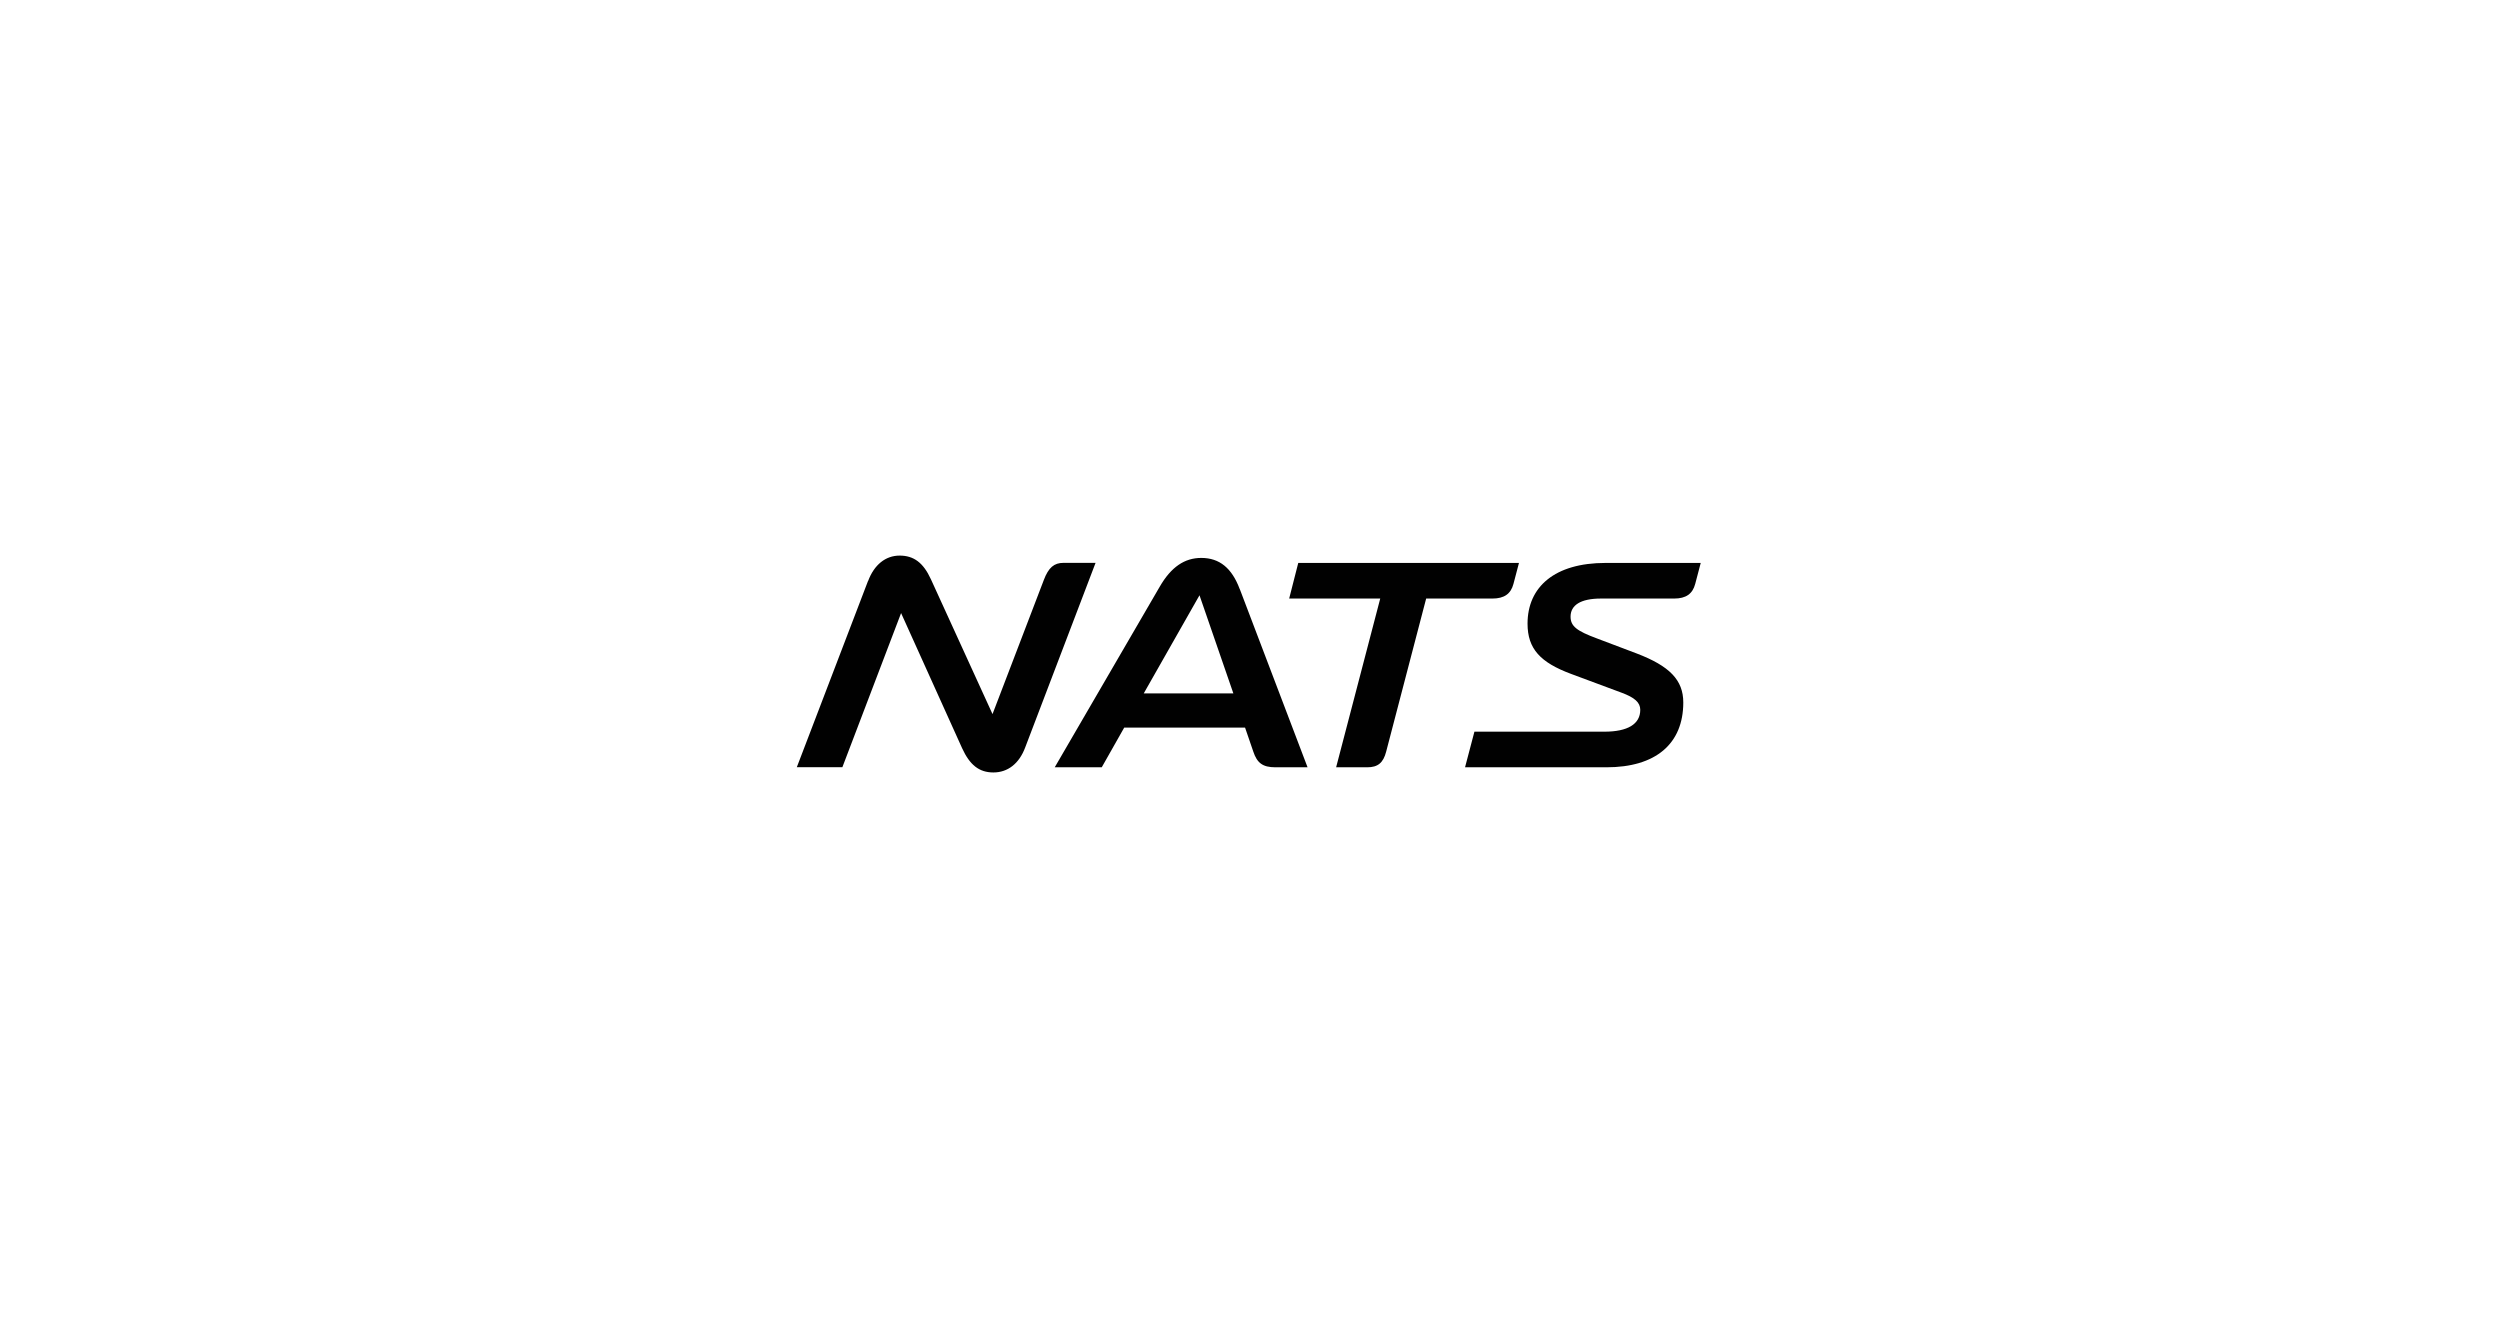 <?xml version="1.0" encoding="UTF-8"?>
<svg xmlns="http://www.w3.org/2000/svg" id="Layer_1" data-name="Layer 1" viewBox="0 0 344 183">
  <defs>
    <style>
      .cls-1 {
        fill: #010101;
      }
    </style>
  </defs>
  <path class="cls-1" d="M221.05,105.58c6.75,0,10.57-3.21,10.57-8.92,0-3.09-1.89-5.02-6.43-6.75l-5.42-2.05c-2.81-1.04-3.66-1.69-3.66-3.01,0-1.57,1.37-2.49,4.18-2.49h10.08c1.61,0,2.53-.64,2.89-2.01l.76-2.89h-13.1c-6.99,0-10.73,3.29-10.73,8.36,0,3.46,1.77,5.34,5.99,6.91l6.91,2.57c1.85.68,2.61,1.37,2.61,2.37,0,1.97-1.73,3.01-4.94,3.01h-17.88l-1.29,4.9h19.44Z"></path>
  <path class="cls-1" d="M188.13,105.58c1.45,0,2.21-.6,2.61-2.17l5.5-21.05h9.12c1.61,0,2.53-.64,2.89-2.01l.76-2.89h-30.37l-1.25,4.9h12.53l-6.07,23.22h4.26Z"></path>
  <path class="cls-1" d="M170.59,81.07c-1.08-2.89-2.77-4.3-5.3-4.3-2.29,0-4.14,1.25-5.7,3.94l-14.46,24.87h6.47l3.09-5.46h16.63l1.13,3.29c.52,1.57,1.29,2.17,3.05,2.17h4.42l-9.32-24.51ZM157.38,95.41l7.67-13.5,4.66,13.5h-12.33Z"></path>
  <path class="cls-1" d="M119.45,79.95c.84-2.25,2.41-3.5,4.34-3.5s3.25.96,4.3,3.25l8.48,18.56,7.07-18.48c.64-1.69,1.41-2.33,2.69-2.33h4.42l-9.68,25.39c-.84,2.25-2.41,3.45-4.38,3.45s-3.25-1.04-4.3-3.33l-8.4-18.6-8.08,21.21h-6.27l9.8-25.63Z"></path>
</svg>
